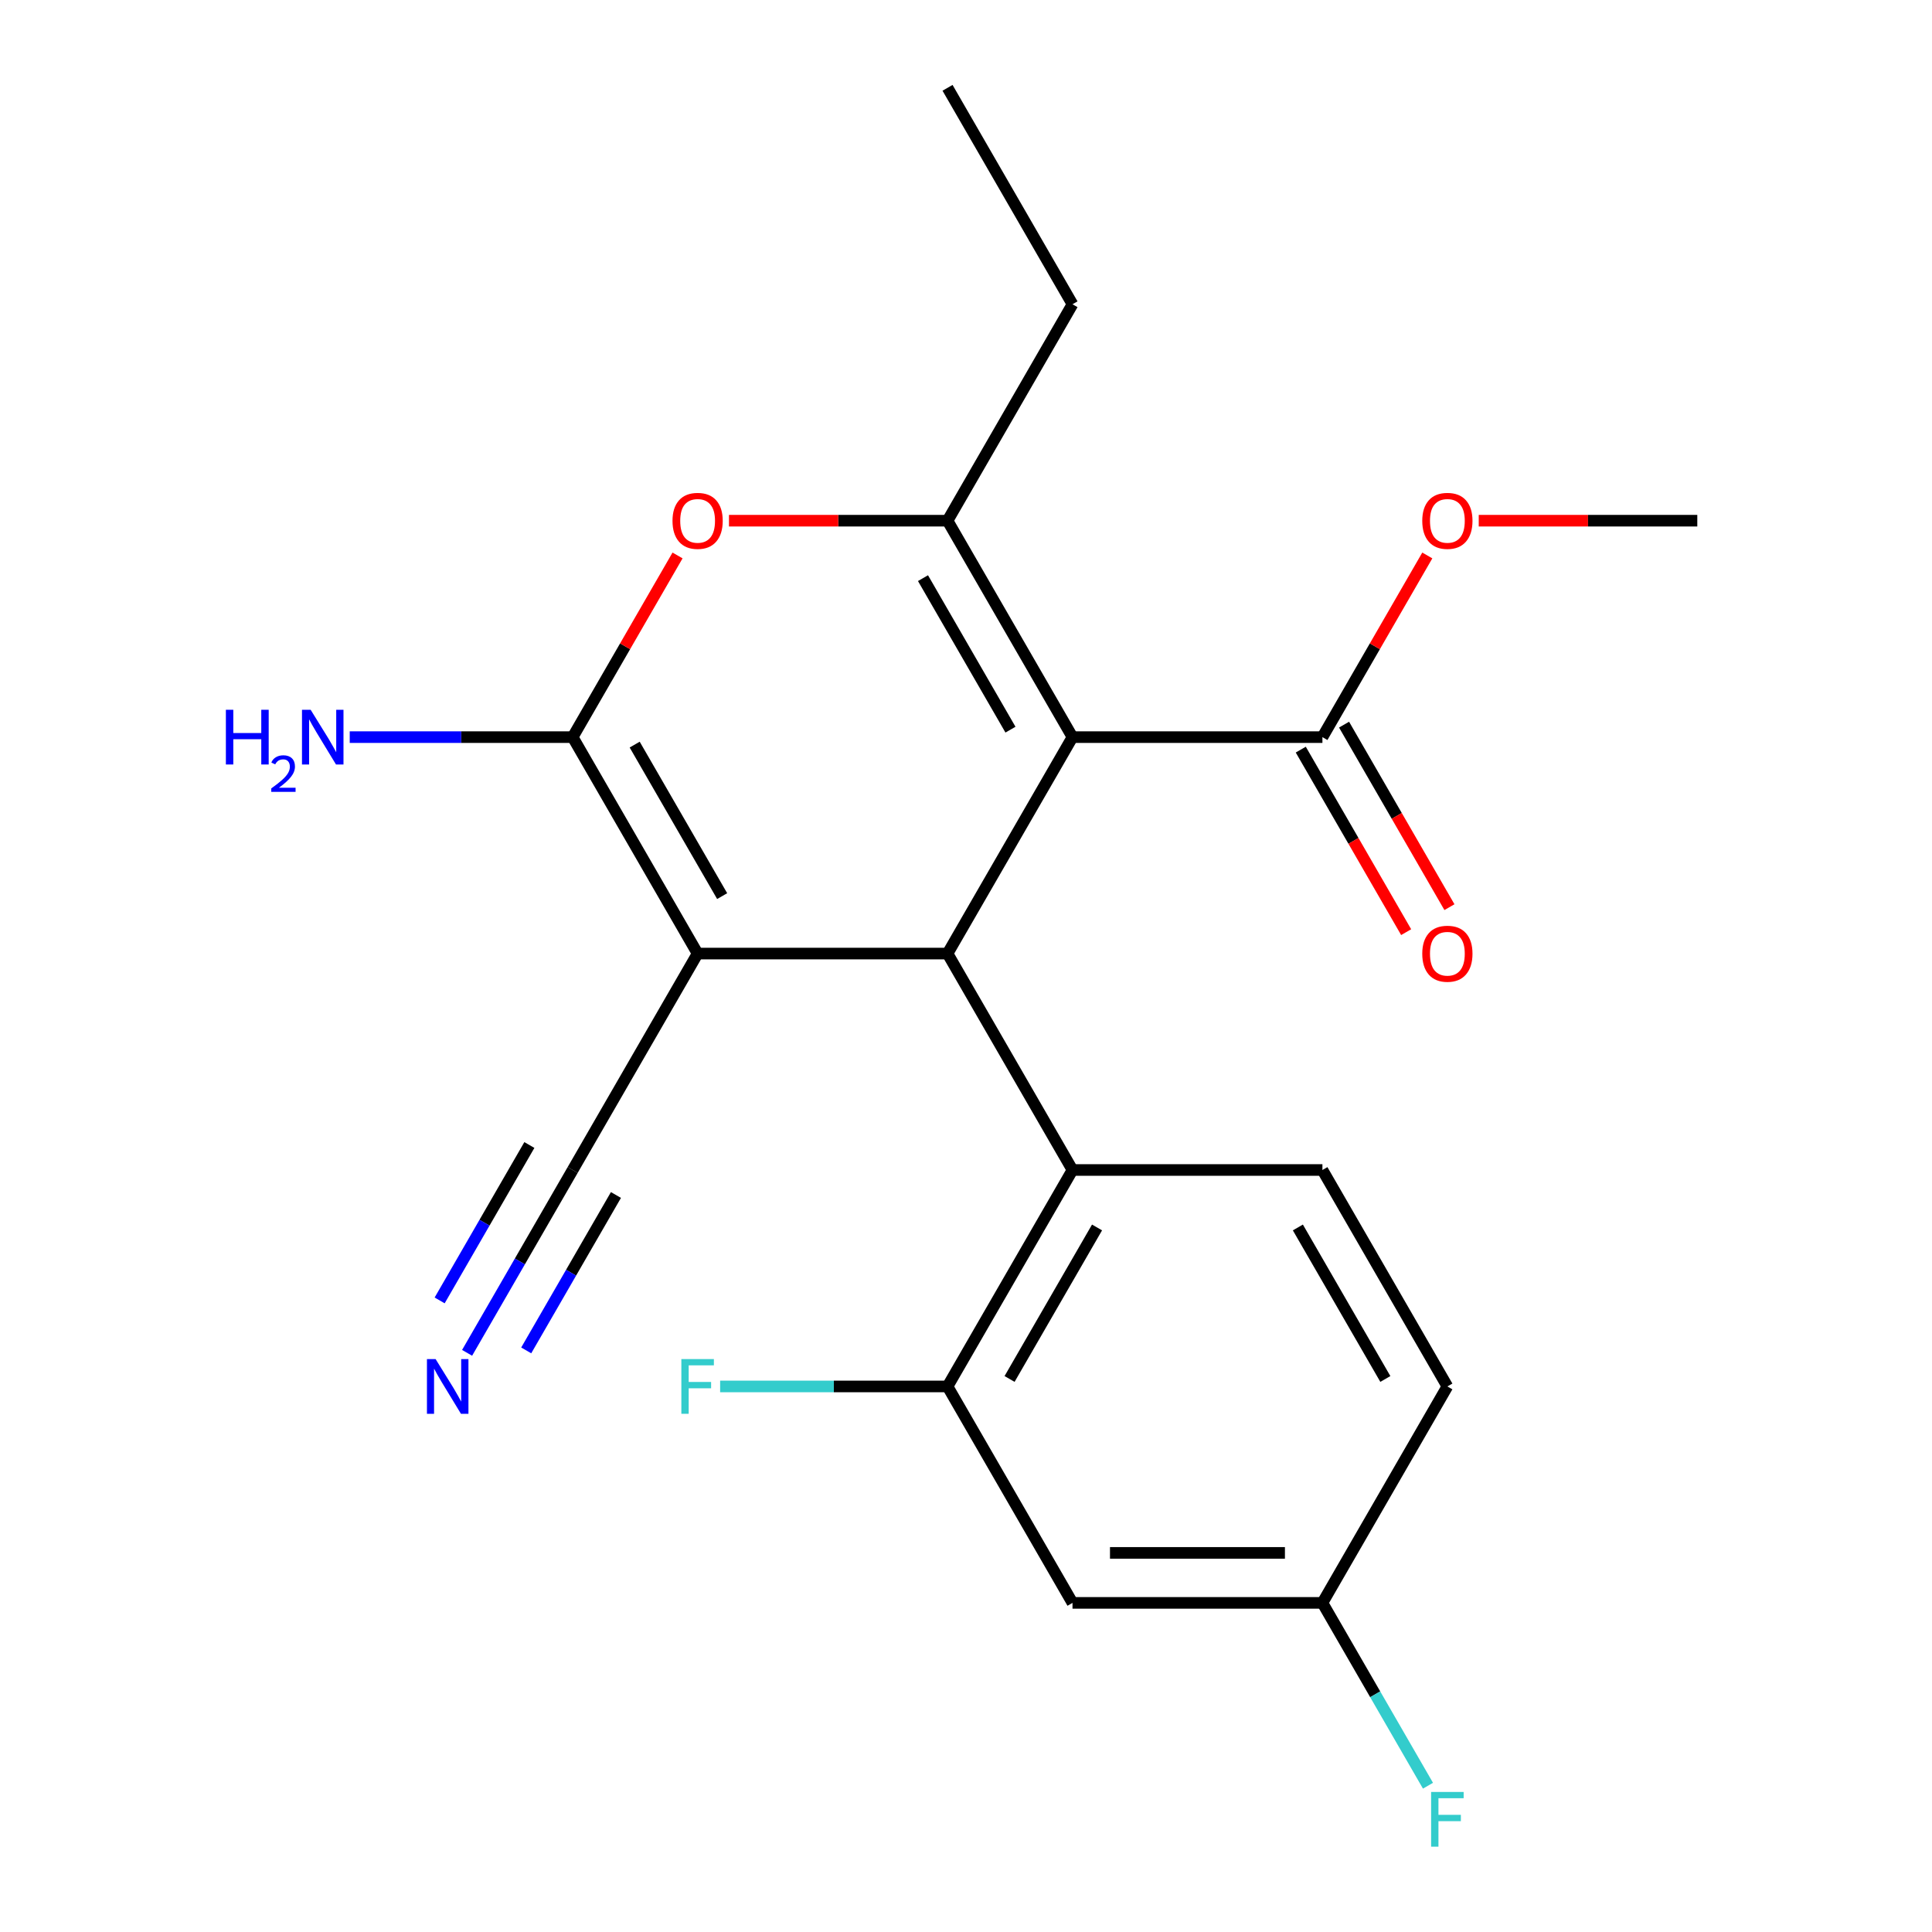 <?xml version='1.0' encoding='iso-8859-1'?>
<svg version='1.1' baseProfile='full'
              xmlns='http://www.w3.org/2000/svg'
                      xmlns:rdkit='http://www.rdkit.org/xml'
                      xmlns:xlink='http://www.w3.org/1999/xlink'
                  xml:space='preserve'
width='1000px' height='1000px' viewBox='0 0 1000 1000'>
<!-- END OF HEADER -->
<rect style='opacity:1.0;fill:#FFFFFF;stroke:none' width='1000' height='1000' x='0' y='0'> </rect>
<path class='bond-1' d='M 555.123,381.537 L 490.444,493.565' style='fill:none;fill-rule:evenodd;stroke:#000000;stroke-width:6px;stroke-linecap:butt;stroke-linejoin:miter;stroke-opacity:1' />
<path class='bond-3' d='M 555.123,381.537 L 490.444,269.51' style='fill:none;fill-rule:evenodd;stroke:#000000;stroke-width:6px;stroke-linecap:butt;stroke-linejoin:miter;stroke-opacity:1' />
<path class='bond-3' d='M 523.015,377.669 L 477.74,299.25' style='fill:none;fill-rule:evenodd;stroke:#000000;stroke-width:6px;stroke-linecap:butt;stroke-linejoin:miter;stroke-opacity:1' />
<path class='bond-6' d='M 555.123,381.537 L 684.481,381.537' style='fill:none;fill-rule:evenodd;stroke:#000000;stroke-width:6px;stroke-linecap:butt;stroke-linejoin:miter;stroke-opacity:1' />
<path class='bond-0' d='M 361.085,493.565 L 490.444,493.565' style='fill:none;fill-rule:evenodd;stroke:#000000;stroke-width:6px;stroke-linecap:butt;stroke-linejoin:miter;stroke-opacity:1' />
<path class='bond-7' d='M 361.085,493.565 L 296.406,605.592' style='fill:none;fill-rule:evenodd;stroke:#000000;stroke-width:6px;stroke-linecap:butt;stroke-linejoin:miter;stroke-opacity:1' />
<path class='bond-22' d='M 361.085,493.565 L 296.406,381.537' style='fill:none;fill-rule:evenodd;stroke:#000000;stroke-width:6px;stroke-linecap:butt;stroke-linejoin:miter;stroke-opacity:1' />
<path class='bond-22' d='M 373.789,463.825 L 328.513,385.406' style='fill:none;fill-rule:evenodd;stroke:#000000;stroke-width:6px;stroke-linecap:butt;stroke-linejoin:miter;stroke-opacity:1' />
<path class='bond-5' d='M 490.444,493.565 L 555.123,605.592' style='fill:none;fill-rule:evenodd;stroke:#000000;stroke-width:6px;stroke-linecap:butt;stroke-linejoin:miter;stroke-opacity:1' />
<path class='bond-2' d='M 296.406,381.537 L 323.551,334.52' style='fill:none;fill-rule:evenodd;stroke:#000000;stroke-width:6px;stroke-linecap:butt;stroke-linejoin:miter;stroke-opacity:1' />
<path class='bond-2' d='M 323.551,334.52 L 350.696,287.504' style='fill:none;fill-rule:evenodd;stroke:#FF0000;stroke-width:6px;stroke-linecap:butt;stroke-linejoin:miter;stroke-opacity:1' />
<path class='bond-12' d='M 296.406,381.537 L 238.714,381.537' style='fill:none;fill-rule:evenodd;stroke:#000000;stroke-width:6px;stroke-linecap:butt;stroke-linejoin:miter;stroke-opacity:1' />
<path class='bond-12' d='M 238.714,381.537 L 181.022,381.537' style='fill:none;fill-rule:evenodd;stroke:#0000FF;stroke-width:6px;stroke-linecap:butt;stroke-linejoin:miter;stroke-opacity:1' />
<path class='bond-4' d='M 490.444,269.51 L 433.881,269.51' style='fill:none;fill-rule:evenodd;stroke:#000000;stroke-width:6px;stroke-linecap:butt;stroke-linejoin:miter;stroke-opacity:1' />
<path class='bond-4' d='M 433.881,269.51 L 377.319,269.51' style='fill:none;fill-rule:evenodd;stroke:#FF0000;stroke-width:6px;stroke-linecap:butt;stroke-linejoin:miter;stroke-opacity:1' />
<path class='bond-18' d='M 490.444,269.51 L 555.123,157.482' style='fill:none;fill-rule:evenodd;stroke:#000000;stroke-width:6px;stroke-linecap:butt;stroke-linejoin:miter;stroke-opacity:1' />
<path class='bond-8' d='M 555.123,605.592 L 490.444,717.62' style='fill:none;fill-rule:evenodd;stroke:#000000;stroke-width:6px;stroke-linecap:butt;stroke-linejoin:miter;stroke-opacity:1' />
<path class='bond-8' d='M 567.826,635.332 L 522.551,713.752' style='fill:none;fill-rule:evenodd;stroke:#000000;stroke-width:6px;stroke-linecap:butt;stroke-linejoin:miter;stroke-opacity:1' />
<path class='bond-11' d='M 555.123,605.592 L 684.481,605.593' style='fill:none;fill-rule:evenodd;stroke:#000000;stroke-width:6px;stroke-linecap:butt;stroke-linejoin:miter;stroke-opacity:1' />
<path class='bond-13' d='M 673.278,388.005 L 700.55,435.242' style='fill:none;fill-rule:evenodd;stroke:#000000;stroke-width:6px;stroke-linecap:butt;stroke-linejoin:miter;stroke-opacity:1' />
<path class='bond-13' d='M 700.55,435.242 L 727.823,482.479' style='fill:none;fill-rule:evenodd;stroke:#FF0000;stroke-width:6px;stroke-linecap:butt;stroke-linejoin:miter;stroke-opacity:1' />
<path class='bond-13' d='M 695.684,375.069 L 722.956,422.306' style='fill:none;fill-rule:evenodd;stroke:#000000;stroke-width:6px;stroke-linecap:butt;stroke-linejoin:miter;stroke-opacity:1' />
<path class='bond-13' d='M 722.956,422.306 L 750.228,469.543' style='fill:none;fill-rule:evenodd;stroke:#FF0000;stroke-width:6px;stroke-linecap:butt;stroke-linejoin:miter;stroke-opacity:1' />
<path class='bond-17' d='M 684.481,381.537 L 711.626,334.52' style='fill:none;fill-rule:evenodd;stroke:#000000;stroke-width:6px;stroke-linecap:butt;stroke-linejoin:miter;stroke-opacity:1' />
<path class='bond-17' d='M 711.626,334.52 L 738.771,287.504' style='fill:none;fill-rule:evenodd;stroke:#FF0000;stroke-width:6px;stroke-linecap:butt;stroke-linejoin:miter;stroke-opacity:1' />
<path class='bond-9' d='M 296.406,605.592 L 269.088,652.909' style='fill:none;fill-rule:evenodd;stroke:#000000;stroke-width:6px;stroke-linecap:butt;stroke-linejoin:miter;stroke-opacity:1' />
<path class='bond-9' d='M 269.088,652.909 L 241.769,700.226' style='fill:none;fill-rule:evenodd;stroke:#0000FF;stroke-width:6px;stroke-linecap:butt;stroke-linejoin:miter;stroke-opacity:1' />
<path class='bond-9' d='M 274.001,592.657 L 250.78,632.876' style='fill:none;fill-rule:evenodd;stroke:#000000;stroke-width:6px;stroke-linecap:butt;stroke-linejoin:miter;stroke-opacity:1' />
<path class='bond-9' d='M 250.78,632.876 L 227.559,673.095' style='fill:none;fill-rule:evenodd;stroke:#0000FF;stroke-width:6px;stroke-linecap:butt;stroke-linejoin:miter;stroke-opacity:1' />
<path class='bond-9' d='M 318.812,618.528 L 295.591,658.748' style='fill:none;fill-rule:evenodd;stroke:#000000;stroke-width:6px;stroke-linecap:butt;stroke-linejoin:miter;stroke-opacity:1' />
<path class='bond-9' d='M 295.591,658.748 L 272.37,698.967' style='fill:none;fill-rule:evenodd;stroke:#0000FF;stroke-width:6px;stroke-linecap:butt;stroke-linejoin:miter;stroke-opacity:1' />
<path class='bond-10' d='M 490.444,717.62 L 555.123,829.648' style='fill:none;fill-rule:evenodd;stroke:#000000;stroke-width:6px;stroke-linecap:butt;stroke-linejoin:miter;stroke-opacity:1' />
<path class='bond-15' d='M 490.444,717.62 L 431.591,717.62' style='fill:none;fill-rule:evenodd;stroke:#000000;stroke-width:6px;stroke-linecap:butt;stroke-linejoin:miter;stroke-opacity:1' />
<path class='bond-15' d='M 431.591,717.62 L 372.739,717.62' style='fill:none;fill-rule:evenodd;stroke:#33CCCC;stroke-width:6px;stroke-linecap:butt;stroke-linejoin:miter;stroke-opacity:1' />
<path class='bond-23' d='M 555.123,829.648 L 684.481,829.648' style='fill:none;fill-rule:evenodd;stroke:#000000;stroke-width:6px;stroke-linecap:butt;stroke-linejoin:miter;stroke-opacity:1' />
<path class='bond-23' d='M 574.526,803.776 L 665.077,803.776' style='fill:none;fill-rule:evenodd;stroke:#000000;stroke-width:6px;stroke-linecap:butt;stroke-linejoin:miter;stroke-opacity:1' />
<path class='bond-16' d='M 684.481,605.593 L 749.16,717.62' style='fill:none;fill-rule:evenodd;stroke:#000000;stroke-width:6px;stroke-linecap:butt;stroke-linejoin:miter;stroke-opacity:1' />
<path class='bond-16' d='M 671.777,635.332 L 717.053,713.752' style='fill:none;fill-rule:evenodd;stroke:#000000;stroke-width:6px;stroke-linecap:butt;stroke-linejoin:miter;stroke-opacity:1' />
<path class='bond-14' d='M 684.481,829.648 L 749.16,717.62' style='fill:none;fill-rule:evenodd;stroke:#000000;stroke-width:6px;stroke-linecap:butt;stroke-linejoin:miter;stroke-opacity:1' />
<path class='bond-19' d='M 684.481,829.648 L 711.799,876.964' style='fill:none;fill-rule:evenodd;stroke:#000000;stroke-width:6px;stroke-linecap:butt;stroke-linejoin:miter;stroke-opacity:1' />
<path class='bond-19' d='M 711.799,876.964 L 739.118,924.281' style='fill:none;fill-rule:evenodd;stroke:#33CCCC;stroke-width:6px;stroke-linecap:butt;stroke-linejoin:miter;stroke-opacity:1' />
<path class='bond-20' d='M 765.394,269.51 L 821.956,269.51' style='fill:none;fill-rule:evenodd;stroke:#FF0000;stroke-width:6px;stroke-linecap:butt;stroke-linejoin:miter;stroke-opacity:1' />
<path class='bond-20' d='M 821.956,269.51 L 878.519,269.51' style='fill:none;fill-rule:evenodd;stroke:#000000;stroke-width:6px;stroke-linecap:butt;stroke-linejoin:miter;stroke-opacity:1' />
<path class='bond-21' d='M 555.123,157.482 L 490.444,45.455' style='fill:none;fill-rule:evenodd;stroke:#000000;stroke-width:6px;stroke-linecap:butt;stroke-linejoin:miter;stroke-opacity:1' />
<path  class='atom-5' d='M 348.085 269.59
Q 348.085 262.79, 351.445 258.99
Q 354.805 255.19, 361.085 255.19
Q 367.365 255.19, 370.725 258.99
Q 374.085 262.79, 374.085 269.59
Q 374.085 276.47, 370.685 280.39
Q 367.285 284.27, 361.085 284.27
Q 354.845 284.27, 351.445 280.39
Q 348.085 276.51, 348.085 269.59
M 361.085 281.07
Q 365.405 281.07, 367.725 278.19
Q 370.085 275.27, 370.085 269.59
Q 370.085 264.03, 367.725 261.23
Q 365.405 258.39, 361.085 258.39
Q 356.765 258.39, 354.405 261.19
Q 352.085 263.99, 352.085 269.59
Q 352.085 275.31, 354.405 278.19
Q 356.765 281.07, 361.085 281.07
' fill='#FF0000'/>
<path  class='atom-10' d='M 225.467 703.46
L 234.747 718.46
Q 235.667 719.94, 237.147 722.62
Q 238.627 725.3, 238.707 725.46
L 238.707 703.46
L 242.467 703.46
L 242.467 731.78
L 238.587 731.78
L 228.627 715.38
Q 227.467 713.46, 226.227 711.26
Q 225.027 709.06, 224.667 708.38
L 224.667 731.78
L 220.987 731.78
L 220.987 703.46
L 225.467 703.46
' fill='#0000FF'/>
<path  class='atom-13' d='M 116.915 367.377
L 120.755 367.377
L 120.755 379.417
L 135.235 379.417
L 135.235 367.377
L 139.075 367.377
L 139.075 395.697
L 135.235 395.697
L 135.235 382.617
L 120.755 382.617
L 120.755 395.697
L 116.915 395.697
L 116.915 367.377
' fill='#0000FF'/>
<path  class='atom-13' d='M 140.448 394.704
Q 141.134 392.935, 142.771 391.958
Q 144.408 390.955, 146.678 390.955
Q 149.503 390.955, 151.087 392.486
Q 152.671 394.017, 152.671 396.737
Q 152.671 399.509, 150.612 402.096
Q 148.579 404.683, 144.355 407.745
L 152.988 407.745
L 152.988 409.857
L 140.395 409.857
L 140.395 408.089
Q 143.88 405.607, 145.939 403.759
Q 148.025 401.911, 149.028 400.248
Q 150.031 398.585, 150.031 396.869
Q 150.031 395.073, 149.133 394.07
Q 148.236 393.067, 146.678 393.067
Q 145.173 393.067, 144.17 393.674
Q 143.167 394.281, 142.454 395.628
L 140.448 394.704
' fill='#0000FF'/>
<path  class='atom-13' d='M 160.788 367.377
L 170.068 382.377
Q 170.988 383.857, 172.468 386.537
Q 173.948 389.217, 174.028 389.377
L 174.028 367.377
L 177.788 367.377
L 177.788 395.697
L 173.908 395.697
L 163.948 379.297
Q 162.788 377.377, 161.548 375.177
Q 160.348 372.977, 159.988 372.297
L 159.988 395.697
L 156.308 395.697
L 156.308 367.377
L 160.788 367.377
' fill='#0000FF'/>
<path  class='atom-14' d='M 736.16 493.645
Q 736.16 486.845, 739.52 483.045
Q 742.88 479.245, 749.16 479.245
Q 755.44 479.245, 758.8 483.045
Q 762.16 486.845, 762.16 493.645
Q 762.16 500.525, 758.76 504.445
Q 755.36 508.325, 749.16 508.325
Q 742.92 508.325, 739.52 504.445
Q 736.16 500.565, 736.16 493.645
M 749.16 505.125
Q 753.48 505.125, 755.8 502.245
Q 758.16 499.325, 758.16 493.645
Q 758.16 488.085, 755.8 485.285
Q 753.48 482.445, 749.16 482.445
Q 744.84 482.445, 742.48 485.245
Q 740.16 488.045, 740.16 493.645
Q 740.16 499.365, 742.48 502.245
Q 744.84 505.125, 749.16 505.125
' fill='#FF0000'/>
<path  class='atom-16' d='M 352.665 703.46
L 369.505 703.46
L 369.505 706.7
L 356.465 706.7
L 356.465 715.3
L 368.065 715.3
L 368.065 718.58
L 356.465 718.58
L 356.465 731.78
L 352.665 731.78
L 352.665 703.46
' fill='#33CCCC'/>
<path  class='atom-18' d='M 736.16 269.59
Q 736.16 262.79, 739.52 258.99
Q 742.88 255.19, 749.16 255.19
Q 755.44 255.19, 758.8 258.99
Q 762.16 262.79, 762.16 269.59
Q 762.16 276.47, 758.76 280.39
Q 755.36 284.27, 749.16 284.27
Q 742.92 284.27, 739.52 280.39
Q 736.16 276.51, 736.16 269.59
M 749.16 281.07
Q 753.48 281.07, 755.8 278.19
Q 758.16 275.27, 758.16 269.59
Q 758.16 264.03, 755.8 261.23
Q 753.48 258.39, 749.16 258.39
Q 744.84 258.39, 742.48 261.19
Q 740.16 263.99, 740.16 269.59
Q 740.16 275.31, 742.48 278.19
Q 744.84 281.07, 749.16 281.07
' fill='#FF0000'/>
<path  class='atom-20' d='M 740.74 927.515
L 757.58 927.515
L 757.58 930.755
L 744.54 930.755
L 744.54 939.355
L 756.14 939.355
L 756.14 942.635
L 744.54 942.635
L 744.54 955.835
L 740.74 955.835
L 740.74 927.515
' fill='#33CCCC'/>
</svg>
